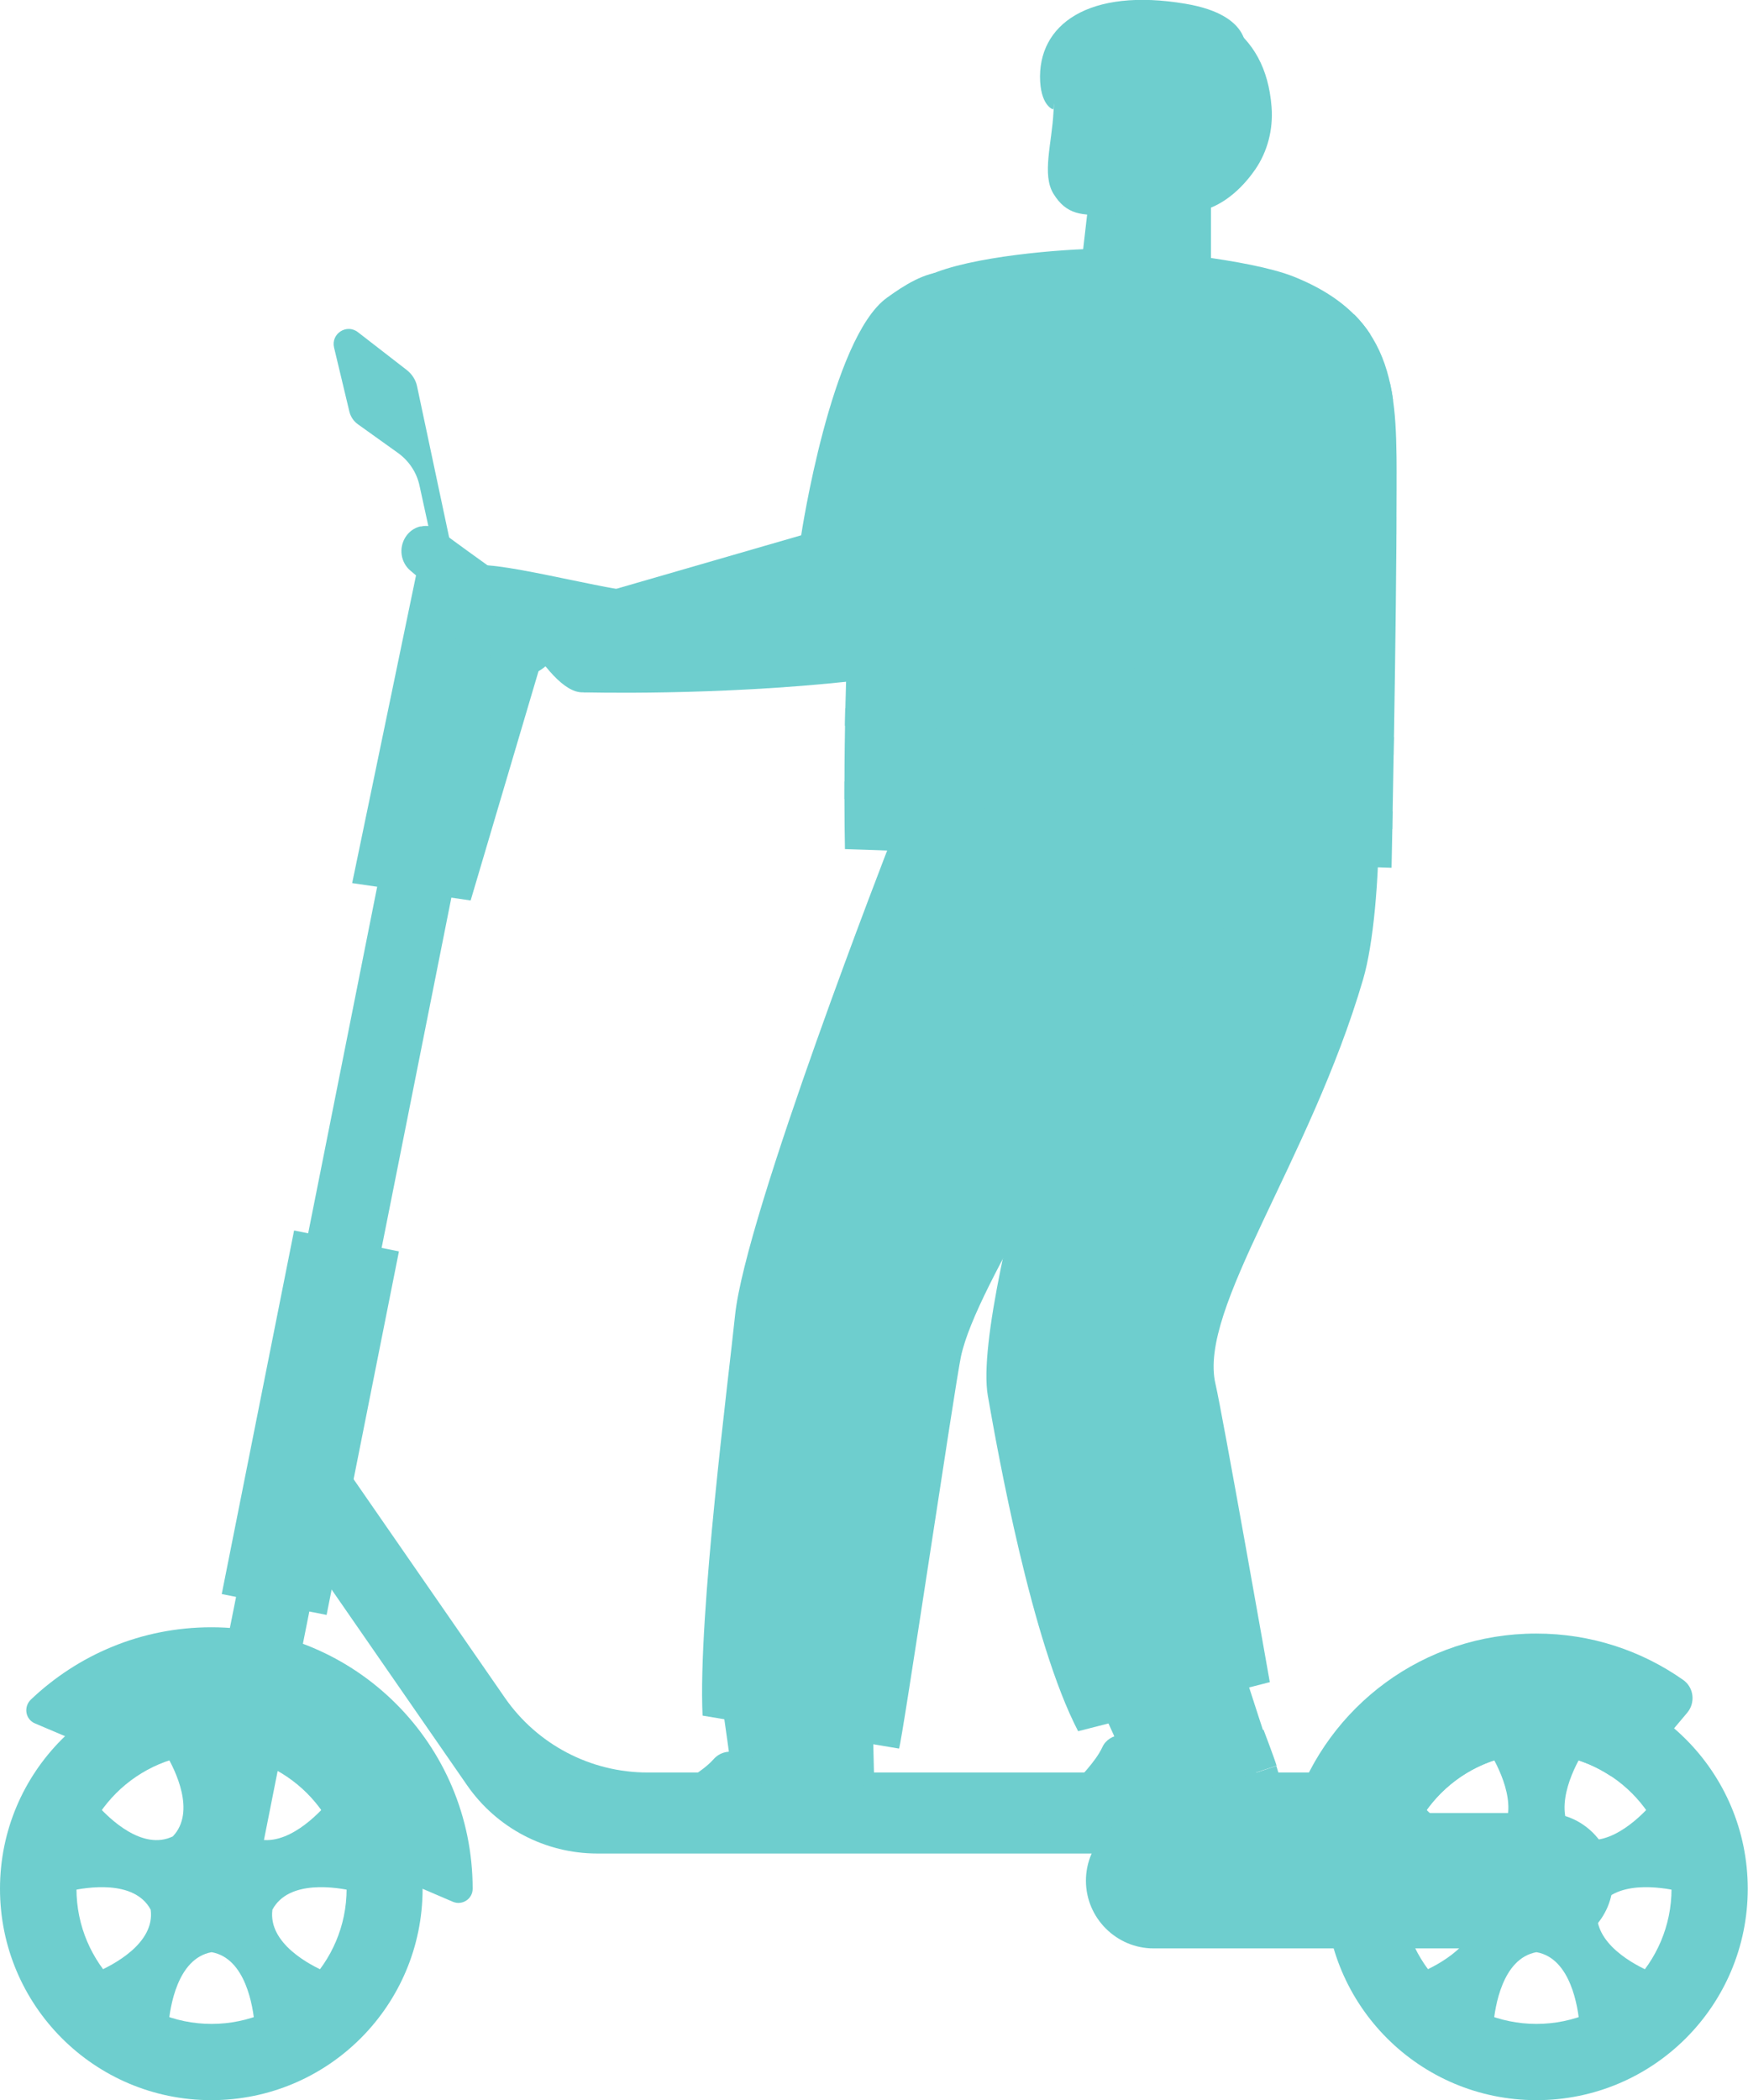 <?xml version="1.0" encoding="UTF-8"?><svg id="_レイヤー_2" xmlns="http://www.w3.org/2000/svg" viewBox="0 0 69.49 83.45"><defs><style>.cls-1{fill:#6ecece;stroke-width:0px;}</style></defs><g id="pc"><g id="footer"><g id="ppl"><path class="cls-1" d="M5.99,75.88c-.65-1.21-2.57-.89-3.22-.74,0-.03,0-.06,0-.09,0-1.25.41-2.4,1.09-3.33.48.54,1.8,1.83,3.01,1.25.93-.98.09-2.65-.27-3.26.57-.19,1.18-.3,1.81-.3.63,0,1.24.11,1.81.3-.36.61-1.2,2.28-.27,3.26,1.21.58,2.53-.71,3.01-1.25.69.93,1.09,2.09,1.09,3.33,0,.03,0,.06,0,.09-.66-.15-2.57-.47-3.22.74-.18,1.34,1.5,2.21,2.14,2.48-.7.96-1.7,1.69-2.85,2.06-.06-.65-.34-2.61-1.71-2.85-1.37.25-1.65,2.21-1.71,2.85-1.16-.37-2.15-1.1-2.85-2.06.64-.28,2.32-1.14,2.14-2.48Z"/><path class="cls-1" d="M0,75.05c0,4.64,3.76,8.4,8.4,8.4,4.64,0,8.4-3.76,8.4-8.4,0-4.64-3.76-8.4-8.4-8.4S0,70.41,0,75.05ZM3.04,75.05c0-2.96,2.41-5.37,5.37-5.37,2.96,0,5.37,2.41,5.37,5.37s-2.41,5.37-5.37,5.37c-2.96,0-5.37-2.41-5.37-5.37Z"/><path class="cls-1" d="M16.82,75.06c-.19-.08-.33-.27-.34-.48-.24-4.24-3.77-7.62-8.08-7.62-2,0-3.83.73-5.24,1.93-.16.14-.39.17-.59.09l-1.18-.5c-.38-.16-.46-.65-.17-.94,1.87-1.78,4.39-2.88,7.18-2.88,5.74,0,10.39,4.65,10.39,10.39h0c0,.41-.42.67-.78.52l-1.19-.51Z"/><polygon class="cls-1" points="15.27 33.85 18.19 34.43 14.71 51.9 11.77 51.42 15.27 33.85"/><path class="cls-1" d="M9.76,61.52l.81-4.06,1.2-6.04,2.94.48-1.78,8.96-.81,4.06-1.92,9.67c-.16.81-.94,1.33-1.75,1.17-.81-.16-1.33-.94-1.17-1.75l2.49-12.49Z"/><path class="cls-1" d="M10.9,54.23l2.55,3.67,6.62,9.56c1.29,1.86,3.41,2.97,5.67,2.97h32.1c-1.08.76-1.89,1.9-2.22,3.22h-31.87c-2.07,0-4-1.01-5.18-2.71l-5.99-8.65-2.55-3.67.87-4.39Z"/><path class="cls-1" d="M58.66,75.88c-.65-1.21-2.57-.89-3.22-.74,0-.03,0-.06,0-.09,0-1.25.41-2.4,1.09-3.33.48.54,1.8,1.83,3.01,1.25.93-.98.09-2.65-.27-3.26.57-.19,1.18-.3,1.81-.3s1.24.11,1.81.3c-.36.61-1.2,2.28-.27,3.26,1.21.58,2.53-.71,3.01-1.25.69.93,1.09,2.09,1.09,3.33,0,.03,0,.06,0,.09-.66-.15-2.57-.47-3.22.74-.18,1.34,1.5,2.21,2.14,2.48-.7.96-1.7,1.69-2.85,2.06-.06-.65-.34-2.61-1.71-2.85-1.37.25-1.65,2.21-1.71,2.85-1.16-.37-2.15-1.1-2.85-2.06.64-.28,2.32-1.14,2.14-2.48Z"/><path class="cls-1" d="M52.68,75.05c0,4.64,3.76,8.4,8.4,8.4s8.4-3.76,8.4-8.4c0-4.64-3.76-8.4-8.4-8.4s-8.4,3.76-8.4,8.4ZM55.71,75.05c0-2.96,2.41-5.37,5.37-5.37s5.37,2.41,5.37,5.37-2.41,5.37-5.37,5.37c-2.96,0-5.37-2.41-5.37-5.37Z"/><rect class="cls-1" x="4.98" y="54.41" width="14.73" height="4.25" transform="translate(-45.52 57.6) rotate(-78.74)"/><path class="cls-1" d="M32.4,67.35c-.03.06-.05.07-.08,0h.08Z"/><path class="cls-1" d="M61.08,64.91c2.17,0,4.18.68,5.83,1.84.43.3.5.91.16,1.31l-1.93,2.29c-.29.34-.79.42-1.17.18-.84-.54-1.83-.85-2.9-.85-2.3,0-4.26,1.45-5.03,3.48-.16.43-.63.65-1.07.54l-2.89-.73c-.5-.13-.8-.66-.63-1.15,1.35-4.02,5.14-6.91,9.61-6.91Z"/><path class="cls-1" d="M45.86,77.42h15.57c1.48,0,2.69-1.21,2.69-2.69s-1.21-2.69-2.69-2.69h-15.57c-1.48,0-2.69,1.21-2.69,2.69s1.21,2.69,2.69,2.69Z"/><polygon class="cls-1" points="18.71 35.78 14 35.09 16.73 21.94 21.74 25.55 18.71 35.78"/><path class="cls-1" d="M22.22,24.34c-.35-.06-3.69-2.48-4.76-3.27-.21-.15-.47-.21-.72-.15h-.04c-.49.12-.81.62-.73,1.14.04.24.16.46.34.61l4.81,4.07,1.1-2.41Z"/><path class="cls-1" d="M25.26,23.51c-1.65-.17-5.84-1.32-6.54-1-.85.4-1.07,1.04-1.07,2.07,0,.41,1.07,1.9,1.81,1.9s.74-.62.74-.62c0,0,.74.17,1.82.17s1.25-.51,1.25-.51c0,0,8.75.16,9.28-.89.53-1.05-1.12-2.24-1.12-2.24l-6.16,1.12Z"/><path class="cls-1" d="M18.13,22.65l-1.55-7.3c-.05-.25-.2-.48-.4-.64l-1.95-1.51c-.45-.35-1.08.06-.95.61l.61,2.55c.05.2.17.38.34.5l1.58,1.13c.45.32.76.79.87,1.32l.73,3.34h.72Z"/><path class="cls-1" d="M24.59,25.65c-.02.55-.49.98-1.04.96-.55-.02-.98-.49-.96-1.04.02-.55.49-.98,1.04-.96.55.02.98.49.96,1.04Z"/><path class="cls-1" d="M44.42,69.25l.78,1.34.71-.56s2.29-.37,4.32-1.22c0,0-.3-.91-.74-2.28-1.69.32-3.97.76-5.81,1.11.3.66.56,1.21.73,1.61Z"/><path class="cls-1" d="M50.75,70.16c-.1-.33-.52-1.43-.52-1.43-2.03.88-4.32,1.26-4.32,1.26h0c.06-.59-.42-1.11-.99-1.07l-.37.02c-.31.02-.6.2-.73.49-.52,1.12-2.58,2.67-2.91,3.44.81-.11,3.77-.68,9.84-2.71Z"/><path class="cls-1" d="M40.91,72.88c-.09.22-.06.36.14.38,1.19.12,9.82-2.67,9.82-2.67,0,0-.05-.15-.13-.42-6.07,2.04-9.03,2.6-9.84,2.71Z"/><path class="cls-1" d="M54.2,27.45c-1.33-2.15-9.73,6.16-9.73,6.16,0,0-5.89,17.87-5.2,21.85.4,2.28,1.74,9.78,3.59,13.33l7.62-1.95s-1.89-10.71-2.16-11.85c-.7-2.99,3.75-8.84,5.87-16.08.83-2.84.85-10.1,0-11.47Z"/><path class="cls-1" d="M29.01,69.88l.37,1.49.85-.35s2.31.24,4.53-.03c0,0-.03-.95-.06-2.38-1.73-.14-4.05-.32-5.93-.47.1.71.19,1.31.24,1.74Z"/><path class="cls-1" d="M34.85,72.42c0-.34-.09-1.51-.09-1.51-2.22.31-4.53.07-4.53.07h0c.23-.55-.09-1.18-.65-1.29l-.36-.07c-.31-.06-.63.03-.85.28-.82.93-3.26,1.87-3.8,2.53.81.11,3.83.35,10.28,0Z"/><path class="cls-1" d="M24.57,72.42c-.15.18-.17.33.03.4,1.11.43,10.26.03,10.26.03,0,0,0-.15,0-.43-6.45.35-9.47.11-10.28,0Z"/><path class="cls-1" d="M49.82,29.94c-.19-2.49-10.74-3.63-13.23-2.75l-1.18,6.24s-5.79,14.85-6.19,18.85c-.24,2.35-1.48,11.93-1.29,15.89l7.81,1.31c.12-.24,2.22-14.43,2.46-15.57.63-2.98,5.37-9.69,7.21-14.88.06-.16,5.11-.2,4.42-9.08Z"/><path class="cls-1" d="M48.15,5.02l-4.57.36-.55,4.78c.15.48,1.84,1.33,2.93,1.25,1.77-.12,2.18-1.13,2.18-1.13v-5.25Z"/><path class="cls-1" d="M46.04,1.15c.55.46,2.56-.75,2.26,1.8-.25,2.14-1.13,4.38-1.74,5.09-.47.55-1.48.42-2.51.48-1.04.06-1.66.01-2.17-.82-.47-.76-.06-2.02,0-3.25.07-1.41.58-2.38,1.76-2.99,1.34-.7,2.41-.31,2.41-.31Z"/><path class="cls-1" d="M49.51,2.1s.36-1.49-2.38-1.95c-3.83-.65-5.9.81-5.78,3.09.06.99.52,1.11.52,1.11,0,0,.1-.55.23-.97.31-.97,1.27-2.09,4.3-1.42,2.6.57,3.11.14,3.11.14Z"/><path class="cls-1" d="M45.4.75l.74.52s0-.04.01-.06l.61-.32s.94-.7,2.02.04c1.03.71,1.65,1.77,1.77,3.32.07.91-.17,1.78-.64,2.47-.74,1.08-1.66,1.61-2.32,1.67-.76.07-2.38,0-3.05-.69-1.75-1.79-.97-5.84-.97-5.84l1.83-1.12Z"/><path class="cls-1" d="M43.03,5.19s.3-.91,1.08-.41c.65.42.38,1.91-.75,1.85l-.33-1.44Z"/><path class="cls-1" d="M43.83,9.88c-1.57.01-5.27.3-6.93,1.07-3.79,1.74-3.31,22.79-3.31,22.79l21.73.74s.2-9.52.2-15.02c0-3.67.12-6.8-4.12-8.48-1.71-.67-5.93-1.11-7.56-1.1Z"/><path class="cls-1" d="M37.33,12.9c-.43.15-.21.82.23.67,3.38-1.17,7.17-1.12,10.73-.91,2.07.12,4.13.35,6.19.63-.18-.28-.39-.54-.64-.79-1.86-.24-3.72-.43-5.59-.54-3.62-.22-7.46-.25-10.91.95Z"/><path class="cls-1" d="M51.84,15.62c1.18.05,2.36.18,3.54.28-.03-.24-.08-.48-.13-.71-1.15-.1-2.3-.22-3.46-.27-2.01-.09-4.02-.07-6.02-.05-3.64.02-7.28.24-10.92.09-.05.22-.1.45-.15.69,3.55.16,7.1-.04,10.65-.07,2.16-.01,4.33-.04,6.49.05Z"/><path class="cls-1" d="M55.51,18.84c0-.24,0-.47,0-.7-2.11-.1-4.21-.16-6.32-.2-4.97-.09-9.97-.12-14.92.28-.03.24-.06.47-.09.71,4.89-.4,9.83-.38,14.74-.29,2.2.04,4.39.1,6.59.2Z"/><path class="cls-1" d="M47.37,21.26c2.71-.02,5.42-.04,8.14-.02,0-.24,0-.47,0-.7-2.42-.02-4.83-.03-7.25.01-2.88.05-5.76-.02-8.64-.11-1.4-.04-2.8-.08-4.2-.11-.46,0-.92,0-1.38,0-.02.25-.05.51-.07.77,1.51,0,3.03-.03,4.54.01,2.96.08,5.91.18,8.87.15Z"/><path class="cls-1" d="M55.49,23.09c-7.23-.11-14.46-.21-21.68.02-.01.24-.03.47-.04.7,7.23-.23,14.47-.13,21.71-.02,0-.23,0-.47,0-.7Z"/><path class="cls-1" d="M45.1,26.54c3.45.05,6.9.02,10.34.1,0-.23,0-.47,0-.7-3.31-.08-6.63-.06-9.94-.1-2.44-.03-4.87-.09-7.31-.15-1.49-.04-3.01-.04-4.52-.12,0,.23-.02.46-.03.69,1.22.06,2.44.07,3.65.11,2.6.08,5.2.14,7.8.18Z"/><path class="cls-1" d="M55.4,29.99c0-.23,0-.46.01-.7-2.67-.06-5.33-.12-8-.24-4.61-.21-9.2-.91-13.81-.91,0,.24-.01.47-.01.7,4.63,0,9.24.7,13.87.91,2.65.12,5.29.18,7.94.24Z"/><path class="cls-1" d="M55.36,32.24c-7.27-.32-14.53-.7-21.79-1.19,0,.25,0,.48,0,.7,7.25.49,14.51.87,21.78,1.19,0-.21,0-.45.01-.7Z"/><path class="cls-1" d="M39.91,12.8c-1.4-3.07-3.29-1.95-4.65-.97-2.23,1.61-3.41,9.44-3.41,9.44l-9.16,2.65.51,3.59s5.27.15,10.71-.45c2.74-.3,2.48-2.21,3.67-5.69.99-2.9,3.2-6.69,2.34-8.57Z"/><path class="cls-1" d="M22.6,23.5l-3.17-.49c-.43-.07-.85.23-.89.67,0,0,0,.01,0,.02-.05.73-1.12.38-.56,1.5.45.9,1.92,1.62,1.68,1.12-1.17-2.39-.14-3.35,0-3.36,0,0,2.01,4.62,3.52,4.55,1.51-.07.84-.52.71-1l-.64-2.43c-.08-.31-.33-.53-.65-.58Z"/><circle class="cls-1" cx="20.73" cy="25.41" r="1.43"/></g></g></g></svg>
